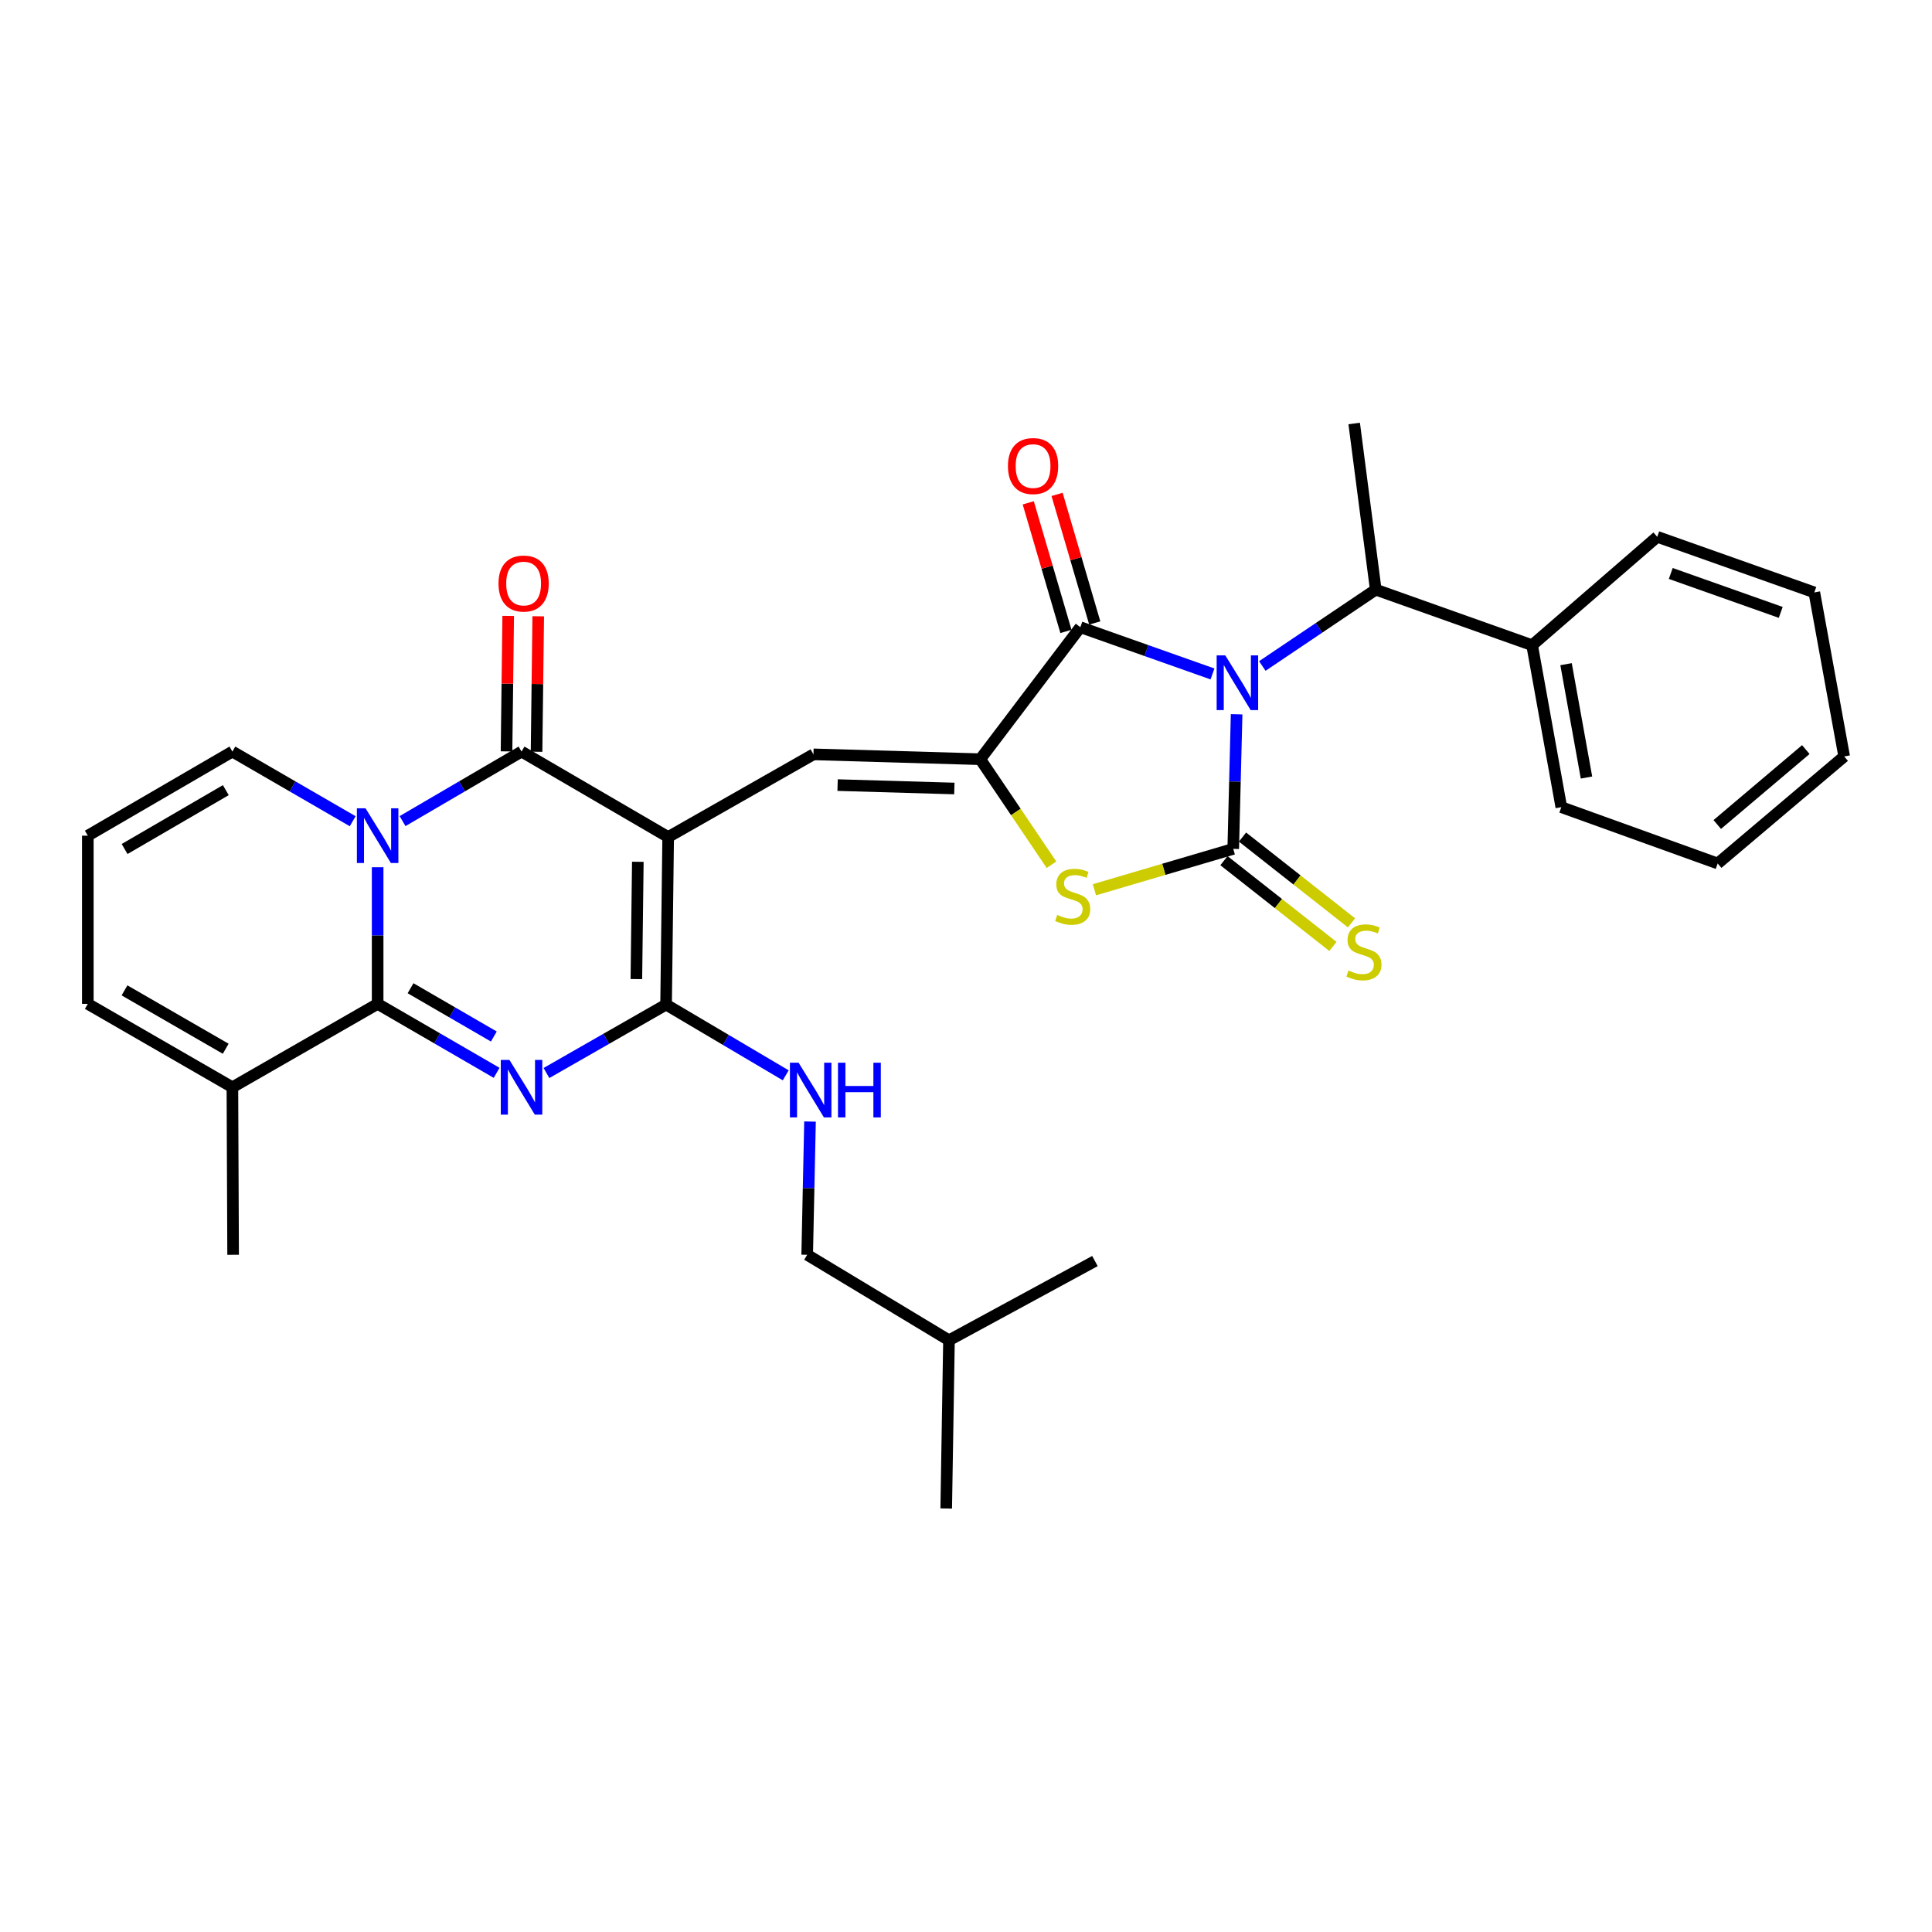 <?xml version='1.0' encoding='iso-8859-1'?>
<svg version='1.1' baseProfile='full'
              xmlns='http://www.w3.org/2000/svg'
                      xmlns:rdkit='http://www.rdkit.org/xml'
                      xmlns:xlink='http://www.w3.org/1999/xlink'
                  xml:space='preserve'
width='1000px' height='1000px' viewBox='0 0 1000 1000'>
<!-- END OF HEADER -->
<rect style='opacity:1.0;fill:#FFFFFF;stroke:none' width='1000' height='1000' x='0' y='0'> </rect>
<path class='bond-3' d='M 640.07,369.708 L 639.195,404.54' style='fill:none;fill-rule:evenodd;stroke:#0000FF;stroke-width:6px;stroke-linecap:butt;stroke-linejoin:miter;stroke-opacity:1' />
<path class='bond-3' d='M 639.195,404.54 L 638.32,439.371' style='fill:none;fill-rule:evenodd;stroke:#000000;stroke-width:6px;stroke-linecap:butt;stroke-linejoin:miter;stroke-opacity:1' />
<path class='bond-8' d='M 627.583,348.835 L 593.385,336.735' style='fill:none;fill-rule:evenodd;stroke:#0000FF;stroke-width:6px;stroke-linecap:butt;stroke-linejoin:miter;stroke-opacity:1' />
<path class='bond-8' d='M 593.385,336.735 L 559.186,324.634' style='fill:none;fill-rule:evenodd;stroke:#000000;stroke-width:6px;stroke-linecap:butt;stroke-linejoin:miter;stroke-opacity:1' />
<path class='bond-11' d='M 653.377,344.716 L 682.73,324.956' style='fill:none;fill-rule:evenodd;stroke:#0000FF;stroke-width:6px;stroke-linecap:butt;stroke-linejoin:miter;stroke-opacity:1' />
<path class='bond-11' d='M 682.73,324.956 L 712.083,305.196' style='fill:none;fill-rule:evenodd;stroke:#000000;stroke-width:6px;stroke-linecap:butt;stroke-linejoin:miter;stroke-opacity:1' />
<path class='bond-0' d='M 345.842,433.249 L 421.039,390.452' style='fill:none;fill-rule:evenodd;stroke:#000000;stroke-width:6px;stroke-linecap:butt;stroke-linejoin:miter;stroke-opacity:1' />
<path class='bond-5' d='M 345.842,433.249 L 269.947,389.01' style='fill:none;fill-rule:evenodd;stroke:#000000;stroke-width:6px;stroke-linecap:butt;stroke-linejoin:miter;stroke-opacity:1' />
<path class='bond-6' d='M 345.842,433.249 L 344.763,519.973' style='fill:none;fill-rule:evenodd;stroke:#000000;stroke-width:6px;stroke-linecap:butt;stroke-linejoin:miter;stroke-opacity:1' />
<path class='bond-6' d='M 330.138,446.064 L 329.383,506.771' style='fill:none;fill-rule:evenodd;stroke:#000000;stroke-width:6px;stroke-linecap:butt;stroke-linejoin:miter;stroke-opacity:1' />
<path class='bond-1' d='M 208.364,425.003 L 239.155,407.007' style='fill:none;fill-rule:evenodd;stroke:#0000FF;stroke-width:6px;stroke-linecap:butt;stroke-linejoin:miter;stroke-opacity:1' />
<path class='bond-1' d='M 239.155,407.007 L 269.947,389.01' style='fill:none;fill-rule:evenodd;stroke:#000000;stroke-width:6px;stroke-linecap:butt;stroke-linejoin:miter;stroke-opacity:1' />
<path class='bond-15' d='M 182.555,425.065 L 151.422,407.038' style='fill:none;fill-rule:evenodd;stroke:#0000FF;stroke-width:6px;stroke-linecap:butt;stroke-linejoin:miter;stroke-opacity:1' />
<path class='bond-15' d='M 151.422,407.038 L 120.288,389.01' style='fill:none;fill-rule:evenodd;stroke:#000000;stroke-width:6px;stroke-linecap:butt;stroke-linejoin:miter;stroke-opacity:1' />
<path class='bond-34' d='M 195.467,448.877 L 195.467,484.24' style='fill:none;fill-rule:evenodd;stroke:#0000FF;stroke-width:6px;stroke-linecap:butt;stroke-linejoin:miter;stroke-opacity:1' />
<path class='bond-34' d='M 195.467,484.24 L 195.467,519.602' style='fill:none;fill-rule:evenodd;stroke:#000000;stroke-width:6px;stroke-linecap:butt;stroke-linejoin:miter;stroke-opacity:1' />
<path class='bond-2' d='M 282.841,555.394 L 313.802,537.684' style='fill:none;fill-rule:evenodd;stroke:#0000FF;stroke-width:6px;stroke-linecap:butt;stroke-linejoin:miter;stroke-opacity:1' />
<path class='bond-2' d='M 313.802,537.684 L 344.763,519.973' style='fill:none;fill-rule:evenodd;stroke:#000000;stroke-width:6px;stroke-linecap:butt;stroke-linejoin:miter;stroke-opacity:1' />
<path class='bond-4' d='M 257.055,555.298 L 226.261,537.45' style='fill:none;fill-rule:evenodd;stroke:#0000FF;stroke-width:6px;stroke-linecap:butt;stroke-linejoin:miter;stroke-opacity:1' />
<path class='bond-4' d='M 226.261,537.45 L 195.467,519.602' style='fill:none;fill-rule:evenodd;stroke:#000000;stroke-width:6px;stroke-linecap:butt;stroke-linejoin:miter;stroke-opacity:1' />
<path class='bond-4' d='M 255.611,536.495 L 234.055,524.002' style='fill:none;fill-rule:evenodd;stroke:#0000FF;stroke-width:6px;stroke-linecap:butt;stroke-linejoin:miter;stroke-opacity:1' />
<path class='bond-4' d='M 234.055,524.002 L 212.5,511.508' style='fill:none;fill-rule:evenodd;stroke:#000000;stroke-width:6px;stroke-linecap:butt;stroke-linejoin:miter;stroke-opacity:1' />
<path class='bond-9' d='M 638.32,439.371 L 602.394,449.956' style='fill:none;fill-rule:evenodd;stroke:#000000;stroke-width:6px;stroke-linecap:butt;stroke-linejoin:miter;stroke-opacity:1' />
<path class='bond-9' d='M 602.394,449.956 L 566.469,460.54' style='fill:none;fill-rule:evenodd;stroke:#CCCC00;stroke-width:6px;stroke-linecap:butt;stroke-linejoin:miter;stroke-opacity:1' />
<path class='bond-14' d='M 633.513,445.478 L 661.717,467.68' style='fill:none;fill-rule:evenodd;stroke:#000000;stroke-width:6px;stroke-linecap:butt;stroke-linejoin:miter;stroke-opacity:1' />
<path class='bond-14' d='M 661.717,467.68 L 689.922,489.882' style='fill:none;fill-rule:evenodd;stroke:#CCCC00;stroke-width:6px;stroke-linecap:butt;stroke-linejoin:miter;stroke-opacity:1' />
<path class='bond-14' d='M 643.128,433.265 L 671.332,455.467' style='fill:none;fill-rule:evenodd;stroke:#000000;stroke-width:6px;stroke-linecap:butt;stroke-linejoin:miter;stroke-opacity:1' />
<path class='bond-14' d='M 671.332,455.467 L 699.536,477.668' style='fill:none;fill-rule:evenodd;stroke:#CCCC00;stroke-width:6px;stroke-linecap:butt;stroke-linejoin:miter;stroke-opacity:1' />
<path class='bond-12' d='M 195.467,519.602 L 120.288,562.77' style='fill:none;fill-rule:evenodd;stroke:#000000;stroke-width:6px;stroke-linecap:butt;stroke-linejoin:miter;stroke-opacity:1' />
<path class='bond-16' d='M 277.718,389.107 L 278.153,354.049' style='fill:none;fill-rule:evenodd;stroke:#000000;stroke-width:6px;stroke-linecap:butt;stroke-linejoin:miter;stroke-opacity:1' />
<path class='bond-16' d='M 278.153,354.049 L 278.587,318.991' style='fill:none;fill-rule:evenodd;stroke:#FF0000;stroke-width:6px;stroke-linecap:butt;stroke-linejoin:miter;stroke-opacity:1' />
<path class='bond-16' d='M 262.176,388.914 L 262.61,353.856' style='fill:none;fill-rule:evenodd;stroke:#000000;stroke-width:6px;stroke-linecap:butt;stroke-linejoin:miter;stroke-opacity:1' />
<path class='bond-16' d='M 262.61,353.856 L 263.045,318.798' style='fill:none;fill-rule:evenodd;stroke:#FF0000;stroke-width:6px;stroke-linecap:butt;stroke-linejoin:miter;stroke-opacity:1' />
<path class='bond-13' d='M 344.763,519.973 L 375.727,538.28' style='fill:none;fill-rule:evenodd;stroke:#000000;stroke-width:6px;stroke-linecap:butt;stroke-linejoin:miter;stroke-opacity:1' />
<path class='bond-13' d='M 375.727,538.28 L 406.692,556.586' style='fill:none;fill-rule:evenodd;stroke:#0000FF;stroke-width:6px;stroke-linecap:butt;stroke-linejoin:miter;stroke-opacity:1' />
<path class='bond-7' d='M 507.375,392.965 L 559.186,324.634' style='fill:none;fill-rule:evenodd;stroke:#000000;stroke-width:6px;stroke-linecap:butt;stroke-linejoin:miter;stroke-opacity:1' />
<path class='bond-10' d='M 507.375,392.965 L 421.039,390.452' style='fill:none;fill-rule:evenodd;stroke:#000000;stroke-width:6px;stroke-linecap:butt;stroke-linejoin:miter;stroke-opacity:1' />
<path class='bond-10' d='M 493.972,408.125 L 433.537,406.366' style='fill:none;fill-rule:evenodd;stroke:#000000;stroke-width:6px;stroke-linecap:butt;stroke-linejoin:miter;stroke-opacity:1' />
<path class='bond-32' d='M 507.375,392.965 L 525.812,420.28' style='fill:none;fill-rule:evenodd;stroke:#000000;stroke-width:6px;stroke-linecap:butt;stroke-linejoin:miter;stroke-opacity:1' />
<path class='bond-32' d='M 525.812,420.28 L 544.249,447.594' style='fill:none;fill-rule:evenodd;stroke:#CCCC00;stroke-width:6px;stroke-linecap:butt;stroke-linejoin:miter;stroke-opacity:1' />
<path class='bond-17' d='M 566.644,322.448 L 556.89,289.172' style='fill:none;fill-rule:evenodd;stroke:#000000;stroke-width:6px;stroke-linecap:butt;stroke-linejoin:miter;stroke-opacity:1' />
<path class='bond-17' d='M 556.89,289.172 L 547.136,255.897' style='fill:none;fill-rule:evenodd;stroke:#FF0000;stroke-width:6px;stroke-linecap:butt;stroke-linejoin:miter;stroke-opacity:1' />
<path class='bond-17' d='M 551.728,326.82 L 541.974,293.545' style='fill:none;fill-rule:evenodd;stroke:#000000;stroke-width:6px;stroke-linecap:butt;stroke-linejoin:miter;stroke-opacity:1' />
<path class='bond-17' d='M 541.974,293.545 L 532.22,260.269' style='fill:none;fill-rule:evenodd;stroke:#FF0000;stroke-width:6px;stroke-linecap:butt;stroke-linejoin:miter;stroke-opacity:1' />
<path class='bond-20' d='M 712.083,305.196 L 793.022,333.96' style='fill:none;fill-rule:evenodd;stroke:#000000;stroke-width:6px;stroke-linecap:butt;stroke-linejoin:miter;stroke-opacity:1' />
<path class='bond-23' d='M 712.083,305.196 L 700.926,219.206' style='fill:none;fill-rule:evenodd;stroke:#000000;stroke-width:6px;stroke-linecap:butt;stroke-linejoin:miter;stroke-opacity:1' />
<path class='bond-19' d='M 120.288,562.77 L 45.455,519.602' style='fill:none;fill-rule:evenodd;stroke:#000000;stroke-width:6px;stroke-linecap:butt;stroke-linejoin:miter;stroke-opacity:1' />
<path class='bond-19' d='M 116.83,542.831 L 64.446,512.613' style='fill:none;fill-rule:evenodd;stroke:#000000;stroke-width:6px;stroke-linecap:butt;stroke-linejoin:miter;stroke-opacity:1' />
<path class='bond-22' d='M 120.288,562.77 L 120.659,649.477' style='fill:none;fill-rule:evenodd;stroke:#000000;stroke-width:6px;stroke-linecap:butt;stroke-linejoin:miter;stroke-opacity:1' />
<path class='bond-21' d='M 419.26,580.513 L 418.53,614.995' style='fill:none;fill-rule:evenodd;stroke:#0000FF;stroke-width:6px;stroke-linecap:butt;stroke-linejoin:miter;stroke-opacity:1' />
<path class='bond-21' d='M 418.53,614.995 L 417.8,649.477' style='fill:none;fill-rule:evenodd;stroke:#000000;stroke-width:6px;stroke-linecap:butt;stroke-linejoin:miter;stroke-opacity:1' />
<path class='bond-18' d='M 120.288,389.01 L 45.455,432.541' style='fill:none;fill-rule:evenodd;stroke:#000000;stroke-width:6px;stroke-linecap:butt;stroke-linejoin:miter;stroke-opacity:1' />
<path class='bond-18' d='M 116.879,408.976 L 64.495,439.447' style='fill:none;fill-rule:evenodd;stroke:#000000;stroke-width:6px;stroke-linecap:butt;stroke-linejoin:miter;stroke-opacity:1' />
<path class='bond-35' d='M 45.455,432.541 L 45.455,519.602' style='fill:none;fill-rule:evenodd;stroke:#000000;stroke-width:6px;stroke-linecap:butt;stroke-linejoin:miter;stroke-opacity:1' />
<path class='bond-25' d='M 793.022,333.96 L 808.134,417.783' style='fill:none;fill-rule:evenodd;stroke:#000000;stroke-width:6px;stroke-linecap:butt;stroke-linejoin:miter;stroke-opacity:1' />
<path class='bond-25' d='M 810.586,343.776 L 821.164,402.452' style='fill:none;fill-rule:evenodd;stroke:#000000;stroke-width:6px;stroke-linecap:butt;stroke-linejoin:miter;stroke-opacity:1' />
<path class='bond-26' d='M 793.022,333.96 L 857.778,277.857' style='fill:none;fill-rule:evenodd;stroke:#000000;stroke-width:6px;stroke-linecap:butt;stroke-linejoin:miter;stroke-opacity:1' />
<path class='bond-24' d='M 417.8,649.477 L 491.192,693.725' style='fill:none;fill-rule:evenodd;stroke:#000000;stroke-width:6px;stroke-linecap:butt;stroke-linejoin:miter;stroke-opacity:1' />
<path class='bond-27' d='M 491.192,693.725 L 566.734,652.715' style='fill:none;fill-rule:evenodd;stroke:#000000;stroke-width:6px;stroke-linecap:butt;stroke-linejoin:miter;stroke-opacity:1' />
<path class='bond-28' d='M 491.192,693.725 L 489.759,780.794' style='fill:none;fill-rule:evenodd;stroke:#000000;stroke-width:6px;stroke-linecap:butt;stroke-linejoin:miter;stroke-opacity:1' />
<path class='bond-30' d='M 808.134,417.783 L 889.073,446.936' style='fill:none;fill-rule:evenodd;stroke:#000000;stroke-width:6px;stroke-linecap:butt;stroke-linejoin:miter;stroke-opacity:1' />
<path class='bond-29' d='M 857.778,277.857 L 939.088,306.638' style='fill:none;fill-rule:evenodd;stroke:#000000;stroke-width:6px;stroke-linecap:butt;stroke-linejoin:miter;stroke-opacity:1' />
<path class='bond-29' d='M 864.788,296.827 L 921.705,316.974' style='fill:none;fill-rule:evenodd;stroke:#000000;stroke-width:6px;stroke-linecap:butt;stroke-linejoin:miter;stroke-opacity:1' />
<path class='bond-31' d='M 939.088,306.638 L 954.545,391.532' style='fill:none;fill-rule:evenodd;stroke:#000000;stroke-width:6px;stroke-linecap:butt;stroke-linejoin:miter;stroke-opacity:1' />
<path class='bond-33' d='M 889.073,446.936 L 954.545,391.532' style='fill:none;fill-rule:evenodd;stroke:#000000;stroke-width:6px;stroke-linecap:butt;stroke-linejoin:miter;stroke-opacity:1' />
<path class='bond-33' d='M 888.853,426.76 L 934.684,387.977' style='fill:none;fill-rule:evenodd;stroke:#000000;stroke-width:6px;stroke-linecap:butt;stroke-linejoin:miter;stroke-opacity:1' />
<path  class='atom-0' d='M 634.219 339.238
L 643.499 354.238
Q 644.419 355.718, 645.899 358.398
Q 647.379 361.078, 647.459 361.238
L 647.459 339.238
L 651.219 339.238
L 651.219 367.558
L 647.339 367.558
L 637.379 351.158
Q 636.219 349.238, 634.979 347.038
Q 633.779 344.838, 633.419 344.158
L 633.419 367.558
L 629.739 367.558
L 629.739 339.238
L 634.219 339.238
' fill='#0000FF'/>
<path  class='atom-2' d='M 189.207 418.381
L 198.487 433.381
Q 199.407 434.861, 200.887 437.541
Q 202.367 440.221, 202.447 440.381
L 202.447 418.381
L 206.207 418.381
L 206.207 446.701
L 202.327 446.701
L 192.367 430.301
Q 191.207 428.381, 189.967 426.181
Q 188.767 423.981, 188.407 423.301
L 188.407 446.701
L 184.727 446.701
L 184.727 418.381
L 189.207 418.381
' fill='#0000FF'/>
<path  class='atom-3' d='M 263.687 548.61
L 272.967 563.61
Q 273.887 565.09, 275.367 567.77
Q 276.847 570.45, 276.927 570.61
L 276.927 548.61
L 280.687 548.61
L 280.687 576.93
L 276.807 576.93
L 266.847 560.53
Q 265.687 558.61, 264.447 556.41
Q 263.247 554.21, 262.887 553.53
L 262.887 576.93
L 259.207 576.93
L 259.207 548.61
L 263.687 548.61
' fill='#0000FF'/>
<path  class='atom-10' d='M 547.223 473.573
Q 547.543 473.693, 548.863 474.253
Q 550.183 474.813, 551.623 475.173
Q 553.103 475.493, 554.543 475.493
Q 557.223 475.493, 558.783 474.213
Q 560.343 472.893, 560.343 470.613
Q 560.343 469.053, 559.543 468.093
Q 558.783 467.133, 557.583 466.613
Q 556.383 466.093, 554.383 465.493
Q 551.863 464.733, 550.343 464.013
Q 548.863 463.293, 547.783 461.773
Q 546.743 460.253, 546.743 457.693
Q 546.743 454.133, 549.143 451.933
Q 551.583 449.733, 556.383 449.733
Q 559.663 449.733, 563.383 451.293
L 562.463 454.373
Q 559.063 452.973, 556.503 452.973
Q 553.743 452.973, 552.223 454.133
Q 550.703 455.253, 550.743 457.213
Q 550.743 458.733, 551.503 459.653
Q 552.303 460.573, 553.423 461.093
Q 554.583 461.613, 556.503 462.213
Q 559.063 463.013, 560.583 463.813
Q 562.103 464.613, 563.183 466.253
Q 564.303 467.853, 564.303 470.613
Q 564.303 474.533, 561.663 476.653
Q 559.063 478.733, 554.703 478.733
Q 552.183 478.733, 550.263 478.173
Q 548.383 477.653, 546.143 476.733
L 547.223 473.573
' fill='#CCCC00'/>
<path  class='atom-14' d='M 413.345 550.061
L 422.625 565.061
Q 423.545 566.541, 425.025 569.221
Q 426.505 571.901, 426.585 572.061
L 426.585 550.061
L 430.345 550.061
L 430.345 578.381
L 426.465 578.381
L 416.505 561.981
Q 415.345 560.061, 414.105 557.861
Q 412.905 555.661, 412.545 554.981
L 412.545 578.381
L 408.865 578.381
L 408.865 550.061
L 413.345 550.061
' fill='#0000FF'/>
<path  class='atom-14' d='M 433.745 550.061
L 437.585 550.061
L 437.585 562.101
L 452.065 562.101
L 452.065 550.061
L 455.905 550.061
L 455.905 578.381
L 452.065 578.381
L 452.065 565.301
L 437.585 565.301
L 437.585 578.381
L 433.745 578.381
L 433.745 550.061
' fill='#0000FF'/>
<path  class='atom-15' d='M 697.961 502.337
Q 698.281 502.457, 699.601 503.017
Q 700.921 503.577, 702.361 503.937
Q 703.841 504.257, 705.281 504.257
Q 707.961 504.257, 709.521 502.977
Q 711.081 501.657, 711.081 499.377
Q 711.081 497.817, 710.281 496.857
Q 709.521 495.897, 708.321 495.377
Q 707.121 494.857, 705.121 494.257
Q 702.601 493.497, 701.081 492.777
Q 699.601 492.057, 698.521 490.537
Q 697.481 489.017, 697.481 486.457
Q 697.481 482.897, 699.881 480.697
Q 702.321 478.497, 707.121 478.497
Q 710.401 478.497, 714.121 480.057
L 713.201 483.137
Q 709.801 481.737, 707.241 481.737
Q 704.481 481.737, 702.961 482.897
Q 701.441 484.017, 701.481 485.977
Q 701.481 487.497, 702.241 488.417
Q 703.041 489.337, 704.161 489.857
Q 705.321 490.377, 707.241 490.977
Q 709.801 491.777, 711.321 492.577
Q 712.841 493.377, 713.921 495.017
Q 715.041 496.617, 715.041 499.377
Q 715.041 503.297, 712.401 505.417
Q 709.801 507.497, 705.441 507.497
Q 702.921 507.497, 701.001 506.937
Q 699.121 506.417, 696.881 505.497
L 697.961 502.337
' fill='#CCCC00'/>
<path  class='atom-17' d='M 258.026 302.038
Q 258.026 295.238, 261.386 291.438
Q 264.746 287.638, 271.026 287.638
Q 277.306 287.638, 280.666 291.438
Q 284.026 295.238, 284.026 302.038
Q 284.026 308.918, 280.626 312.838
Q 277.226 316.718, 271.026 316.718
Q 264.786 316.718, 261.386 312.838
Q 258.026 308.958, 258.026 302.038
M 271.026 313.518
Q 275.346 313.518, 277.666 310.638
Q 280.026 307.718, 280.026 302.038
Q 280.026 296.478, 277.666 293.678
Q 275.346 290.838, 271.026 290.838
Q 266.706 290.838, 264.346 293.638
Q 262.026 296.438, 262.026 302.038
Q 262.026 307.758, 264.346 310.638
Q 266.706 313.518, 271.026 313.518
' fill='#FF0000'/>
<path  class='atom-18' d='M 521.714 241.228
Q 521.714 234.428, 525.074 230.628
Q 528.434 226.828, 534.714 226.828
Q 540.994 226.828, 544.354 230.628
Q 547.714 234.428, 547.714 241.228
Q 547.714 248.108, 544.314 252.028
Q 540.914 255.908, 534.714 255.908
Q 528.474 255.908, 525.074 252.028
Q 521.714 248.148, 521.714 241.228
M 534.714 252.708
Q 539.034 252.708, 541.354 249.828
Q 543.714 246.908, 543.714 241.228
Q 543.714 235.668, 541.354 232.868
Q 539.034 230.028, 534.714 230.028
Q 530.394 230.028, 528.034 232.828
Q 525.714 235.628, 525.714 241.228
Q 525.714 246.948, 528.034 249.828
Q 530.394 252.708, 534.714 252.708
' fill='#FF0000'/>
</svg>
